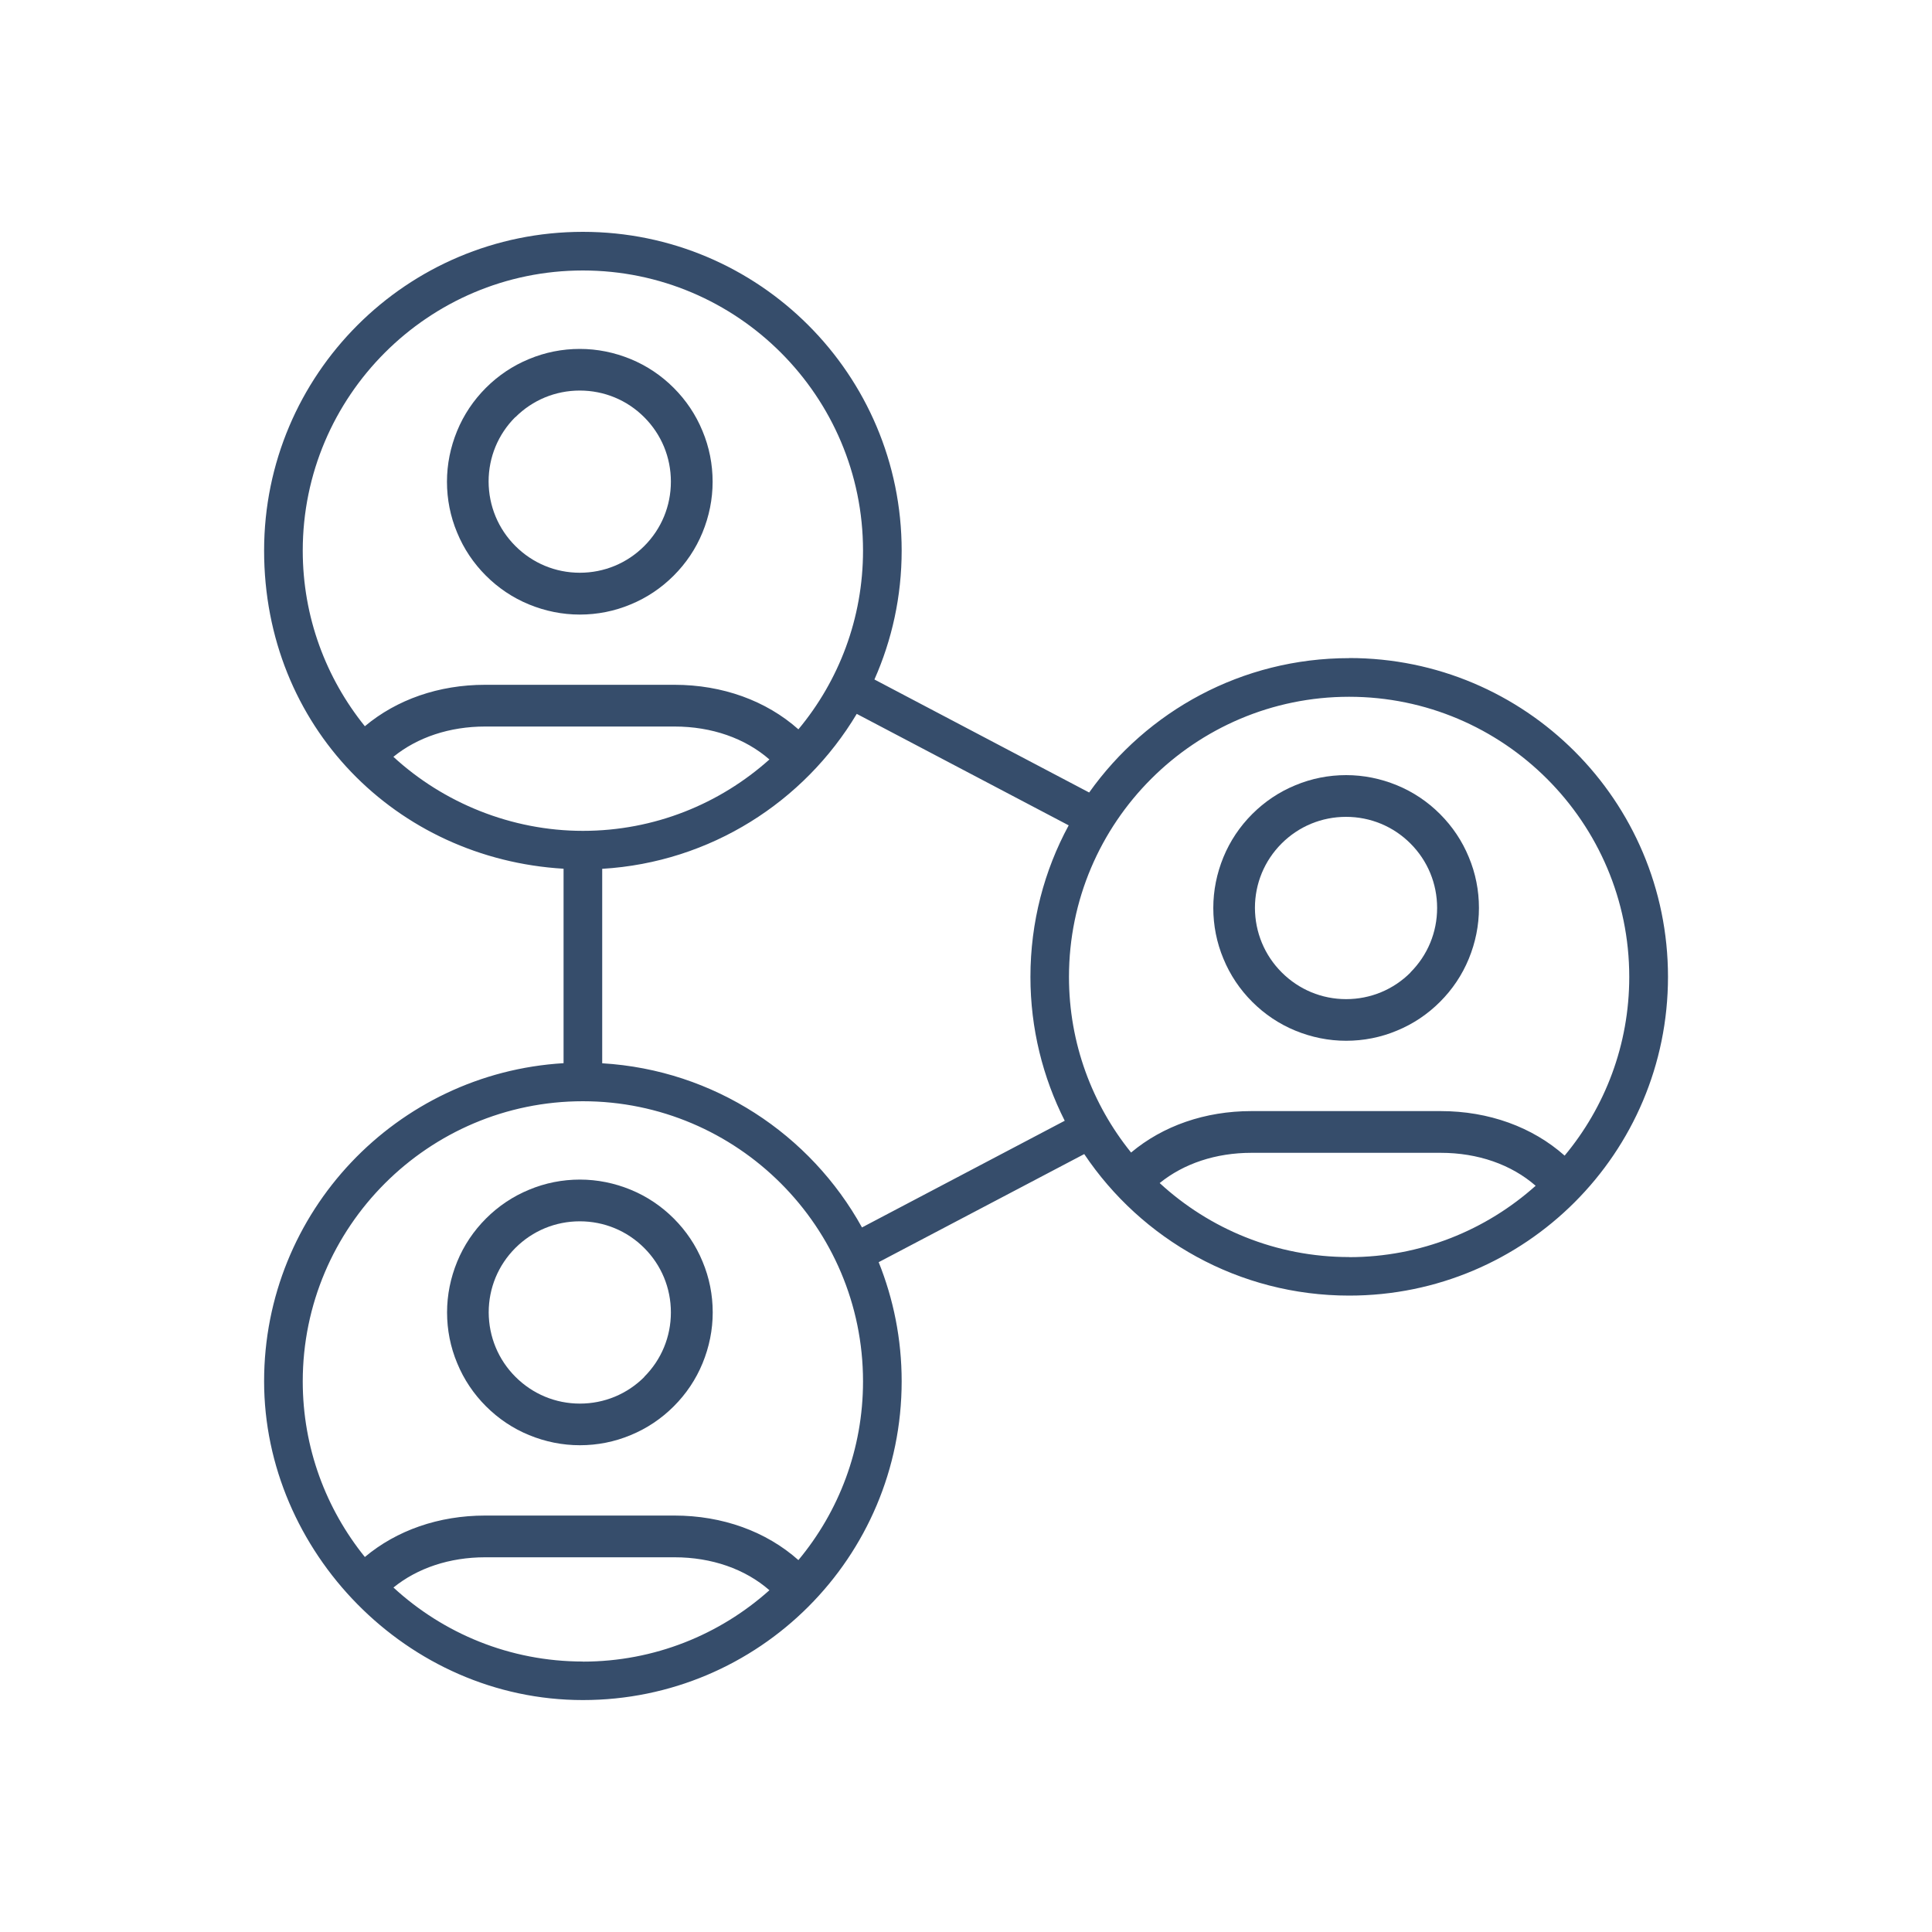 <?xml version="1.0" encoding="UTF-8"?><svg id="Layer_1" xmlns="http://www.w3.org/2000/svg" viewBox="0 0 200 200"><defs><style>.cls-1{fill:#364d6b;}</style></defs><path class="cls-1" d="m149.07,84.27c-1.28-1.28-2.78-2.29-4.46-2.98-1.68-.69-3.45-1.05-5.26-1.05s-3.59.35-5.26,1.05c-1.68.69-3.18,1.7-4.46,2.98-1.28,1.28-2.29,2.78-2.98,4.46-.69,1.68-1.05,3.45-1.05,5.26s.35,3.59,1.05,5.26c.69,1.68,1.7,3.18,2.98,4.46,1.28,1.28,2.78,2.29,4.46,2.98,1.68.69,3.45,1.05,5.26,1.05s3.59-.35,5.26-1.05c1.68-.69,3.18-1.7,4.46-2.98,1.28-1.28,2.29-2.78,2.98-4.46.69-1.68,1.05-3.45,1.05-5.26,0-1.81-.35-3.59-1.05-5.26-.69-1.68-1.7-3.18-2.98-4.46Zm-3.05,16.4c-1.78,1.78-4.15,2.76-6.67,2.76h0c-2.52,0-4.89-.99-6.67-2.77-1.78-1.78-2.76-4.15-2.77-6.67,0-2.52.98-4.89,2.76-6.67,1.78-1.78,4.15-2.76,6.67-2.76s4.89.98,6.67,2.76c1.78,1.78,2.76,4.15,2.76,6.67s-.98,4.89-2.76,6.67Z"/><path class="cls-1" d="m139.66,68.13c-11.11,0-20.93,5.49-26.91,13.91l-22.23-11.7c1.81-4.08,2.82-8.59,2.82-13.34,0-18.23-14.77-33-33-33s-33,14.77-33,33,13.71,31.9,31,32.93v20.13c-17.29,1.03-31,15.38-31,32.93s14.77,33,33,33,33-14.77,33-33c0-4.36-.85-8.52-2.38-12.33l21.28-11.19c5.92,8.83,16,14.65,27.43,14.65,18.23,0,33-14.77,33-33s-14.77-33-33-33Zm-108.32-11.13c0-15.99,13.01-29,29-29s29,13.01,29,29c0,7.03-2.51,13.48-6.69,18.5-3.33-2.96-7.85-4.61-12.83-4.61h-3.06,0s-16.54,0-16.54,0c-4.8,0-9.16,1.53-12.45,4.29-4.02-4.98-6.43-11.3-6.43-18.18Zm9.39,21.34c2.49-2.02,5.82-3.13,9.49-3.13h19.61c3.84,0,7.3,1.21,9.82,3.41-5.13,4.59-11.9,7.39-19.31,7.39s-14.45-2.91-19.61-7.66Zm19.61,93.66c-7.56,0-14.45-2.91-19.61-7.66,2.49-2.02,5.82-3.13,9.49-3.13h19.61c3.84,0,7.3,1.21,9.82,3.41-5.13,4.59-11.9,7.39-19.31,7.39Zm22.31-10.5c-3.33-2.96-7.85-4.61-12.83-4.61h-3.06,0s-16.54,0-16.54,0c-4.8,0-9.16,1.53-12.45,4.29-4.02-4.98-6.43-11.3-6.43-18.18,0-15.99,13.01-29,29-29s29,13.01,29,29c0,7.03-2.51,13.48-6.69,18.5Zm6.58-34.44c-5.32-9.62-15.3-16.3-26.89-16.99v-20.13c11.21-.67,20.91-6.94,26.35-16.04l21.94,11.54c-2.53,4.67-3.96,10.01-3.96,15.69,0,5.36,1.29,10.42,3.55,14.89l-20.98,11.04Zm50.43,3.07c-7.56,0-14.45-2.91-19.61-7.66,2.49-2.02,5.82-3.13,9.49-3.13h19.61c3.84,0,7.3,1.21,9.82,3.41-5.13,4.59-11.9,7.39-19.31,7.39Zm22.31-10.5c-3.33-2.96-7.85-4.61-12.83-4.61h-3.06,0s-16.54,0-16.54,0c-4.8,0-9.16,1.53-12.45,4.29-4.02-4.98-6.43-11.3-6.43-18.18,0-15.99,13.01-29,29-29s29,13.01,29,29c0,7.03-2.51,13.48-6.69,18.5Z"/><path class="cls-1" d="m54.76,62.57c1.68.69,3.45,1.05,5.26,1.05s3.59-.35,5.26-1.05c1.68-.69,3.18-1.7,4.46-2.98,1.28-1.28,2.29-2.78,2.98-4.46.69-1.68,1.05-3.45,1.05-5.26,0-1.81-.35-3.59-1.05-5.26-.69-1.68-1.7-3.18-2.98-4.46-1.28-1.28-2.78-2.29-4.46-2.98-1.68-.69-3.45-1.05-5.26-1.05s-3.59.35-5.26,1.05c-1.68.69-3.18,1.7-4.46,2.98-1.28,1.28-2.29,2.78-2.98,4.46-.69,1.68-1.05,3.45-1.05,5.26s.35,3.59,1.05,5.26c.69,1.68,1.7,3.18,2.98,4.46,1.28,1.28,2.78,2.29,4.46,2.98Zm-1.41-19.38c1.78-1.78,4.15-2.76,6.67-2.76s4.89.98,6.67,2.76c1.78,1.78,2.76,4.15,2.76,6.67s-.98,4.89-2.76,6.67c-1.78,1.78-4.15,2.76-6.67,2.76h0c-2.52,0-4.89-.99-6.67-2.77-1.78-1.78-2.76-4.15-2.77-6.67,0-2.52.98-4.89,2.76-6.67Z"/><path class="cls-1" d="m69.75,126.14c-1.28-1.28-2.78-2.29-4.46-2.98-1.68-.69-3.45-1.05-5.26-1.05s-3.59.35-5.26,1.05c-1.68.69-3.18,1.7-4.46,2.98-1.28,1.28-2.29,2.78-2.98,4.46-.69,1.68-1.05,3.45-1.05,5.26s.35,3.59,1.05,5.26c.69,1.68,1.7,3.18,2.98,4.46,1.28,1.28,2.78,2.29,4.46,2.98,1.68.69,3.45,1.05,5.26,1.05s3.59-.35,5.26-1.05c1.68-.69,3.18-1.7,4.46-2.98,1.28-1.28,2.29-2.78,2.98-4.46.69-1.68,1.05-3.45,1.05-5.26,0-1.81-.35-3.59-1.05-5.26-.69-1.68-1.7-3.18-2.98-4.46Zm-3.05,16.4c-1.78,1.78-4.15,2.76-6.67,2.76h0c-2.52,0-4.89-.99-6.67-2.77-1.78-1.78-2.76-4.15-2.77-6.67,0-2.52.98-4.89,2.76-6.67,1.78-1.78,4.15-2.76,6.67-2.76s4.89.98,6.67,2.76c1.78,1.78,2.76,4.15,2.76,6.67s-.98,4.89-2.76,6.67Z"/></svg>
